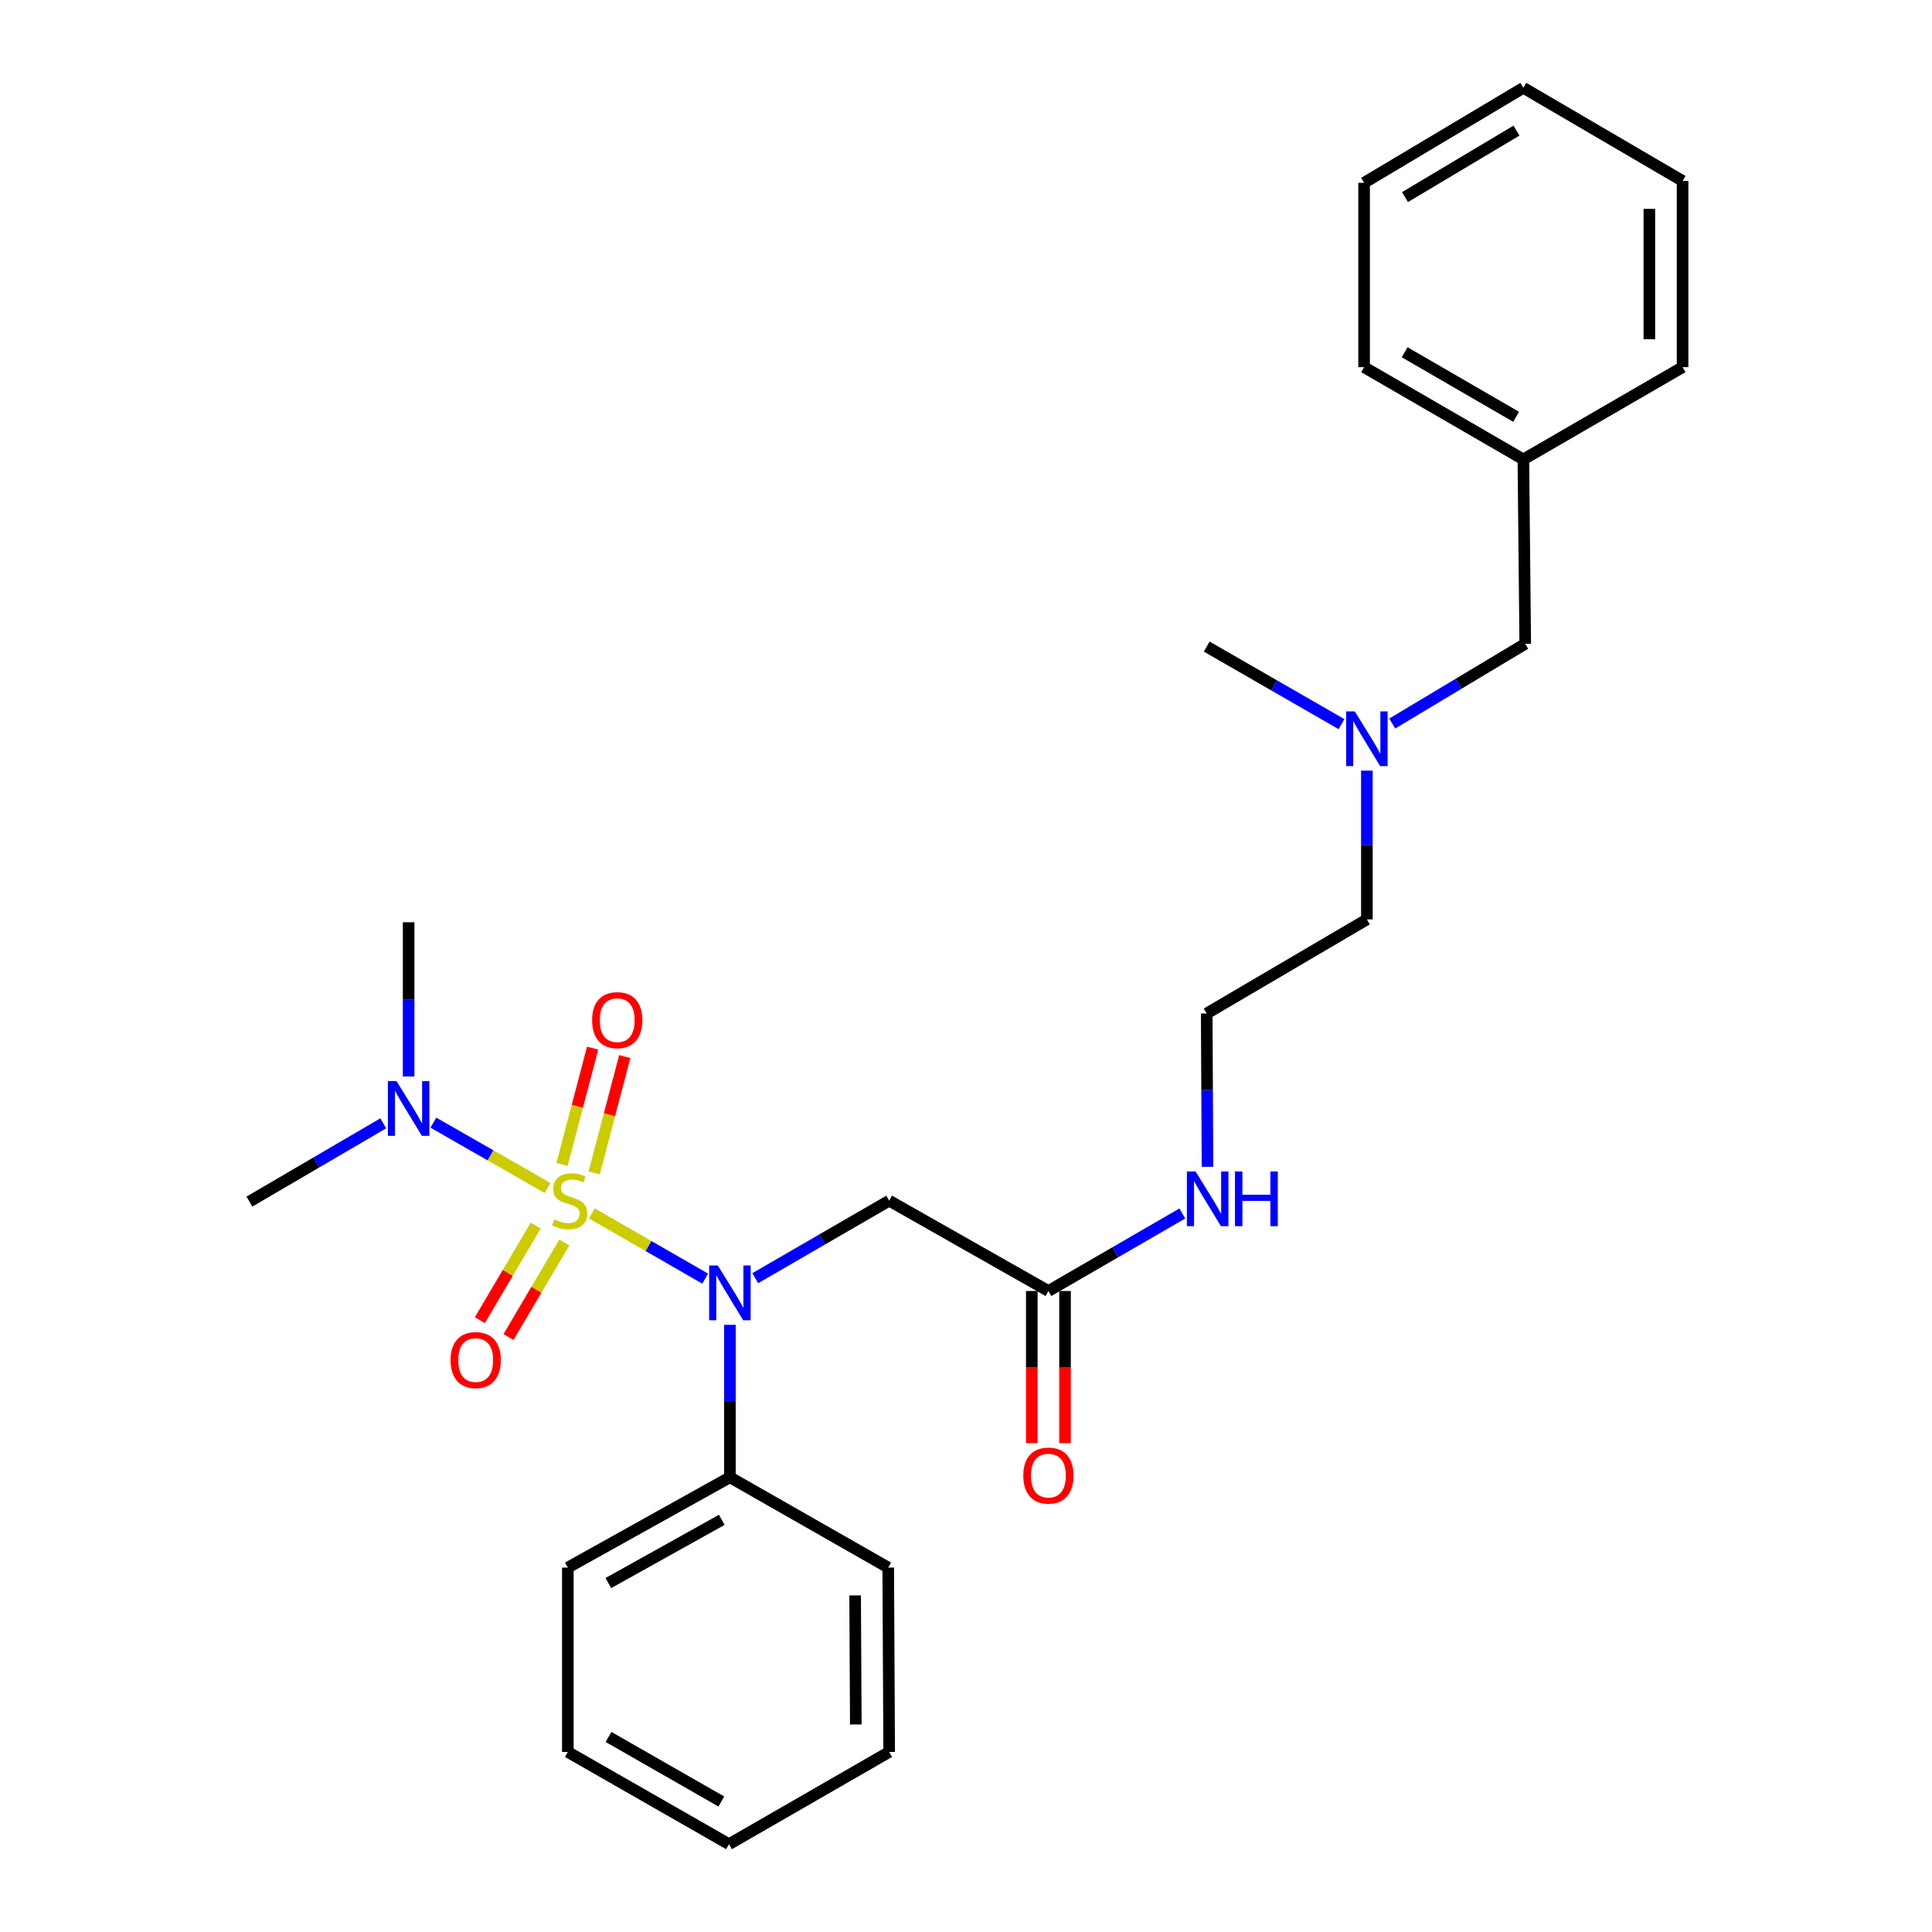 <?xml version='1.0' encoding='iso-8859-1'?>
<svg version='1.1' baseProfile='full'
              xmlns='http://www.w3.org/2000/svg'
                      xmlns:rdkit='http://www.rdkit.org/xml'
                      xmlns:xlink='http://www.w3.org/1999/xlink'
                  xml:space='preserve'
width='1000px' height='1000px' viewBox='0 0 1000 1000'>
<!-- END OF HEADER -->
<rect style='opacity:1.0;fill:#FFFFFF;stroke:none' width='1000' height='1000' x='0' y='0'> </rect>
<path class='bond-0' d='M 306.345,628.067 L 335.672,644.944' style='fill:none;fill-rule:evenodd;stroke:#CCCC00;stroke-width:6px;stroke-linecap:butt;stroke-linejoin:miter;stroke-opacity:1' />
<path class='bond-0' d='M 335.672,644.944 L 364.998,661.82' style='fill:none;fill-rule:evenodd;stroke:#0000FF;stroke-width:6px;stroke-linecap:butt;stroke-linejoin:miter;stroke-opacity:1' />
<path class='bond-2' d='M 283.392,614.894 L 253.855,597.989' style='fill:none;fill-rule:evenodd;stroke:#CCCC00;stroke-width:6px;stroke-linecap:butt;stroke-linejoin:miter;stroke-opacity:1' />
<path class='bond-2' d='M 253.855,597.989 L 224.318,581.084' style='fill:none;fill-rule:evenodd;stroke:#0000FF;stroke-width:6px;stroke-linecap:butt;stroke-linejoin:miter;stroke-opacity:1' />
<path class='bond-3' d='M 307.542,607.116 L 315.466,577.003' style='fill:none;fill-rule:evenodd;stroke:#CCCC00;stroke-width:6px;stroke-linecap:butt;stroke-linejoin:miter;stroke-opacity:1' />
<path class='bond-3' d='M 315.466,577.003 L 323.389,546.889' style='fill:none;fill-rule:evenodd;stroke:#FF0000;stroke-width:6px;stroke-linecap:butt;stroke-linejoin:miter;stroke-opacity:1' />
<path class='bond-3' d='M 290.907,602.739 L 298.831,572.626' style='fill:none;fill-rule:evenodd;stroke:#CCCC00;stroke-width:6px;stroke-linecap:butt;stroke-linejoin:miter;stroke-opacity:1' />
<path class='bond-3' d='M 298.831,572.626 L 306.755,542.512' style='fill:none;fill-rule:evenodd;stroke:#FF0000;stroke-width:6px;stroke-linecap:butt;stroke-linejoin:miter;stroke-opacity:1' />
<path class='bond-4' d='M 277.272,634.367 L 262.829,658.839' style='fill:none;fill-rule:evenodd;stroke:#CCCC00;stroke-width:6px;stroke-linecap:butt;stroke-linejoin:miter;stroke-opacity:1' />
<path class='bond-4' d='M 262.829,658.839 L 248.385,683.311' style='fill:none;fill-rule:evenodd;stroke:#FF0000;stroke-width:6px;stroke-linecap:butt;stroke-linejoin:miter;stroke-opacity:1' />
<path class='bond-4' d='M 292.085,643.109 L 277.642,667.582' style='fill:none;fill-rule:evenodd;stroke:#CCCC00;stroke-width:6px;stroke-linecap:butt;stroke-linejoin:miter;stroke-opacity:1' />
<path class='bond-4' d='M 277.642,667.582 L 263.198,692.054' style='fill:none;fill-rule:evenodd;stroke:#FF0000;stroke-width:6px;stroke-linecap:butt;stroke-linejoin:miter;stroke-opacity:1' />
<path class='bond-1' d='M 390.921,661.591 L 425.579,641.528' style='fill:none;fill-rule:evenodd;stroke:#0000FF;stroke-width:6px;stroke-linecap:butt;stroke-linejoin:miter;stroke-opacity:1' />
<path class='bond-1' d='M 425.579,641.528 L 460.238,621.465' style='fill:none;fill-rule:evenodd;stroke:#000000;stroke-width:6px;stroke-linecap:butt;stroke-linejoin:miter;stroke-opacity:1' />
<path class='bond-6' d='M 377.799,685.733 L 377.799,725.182' style='fill:none;fill-rule:evenodd;stroke:#0000FF;stroke-width:6px;stroke-linecap:butt;stroke-linejoin:miter;stroke-opacity:1' />
<path class='bond-6' d='M 377.799,725.182 L 377.799,764.632' style='fill:none;fill-rule:evenodd;stroke:#000000;stroke-width:6px;stroke-linecap:butt;stroke-linejoin:miter;stroke-opacity:1' />
<path class='bond-5' d='M 460.238,621.465 L 542.658,668.222' style='fill:none;fill-rule:evenodd;stroke:#000000;stroke-width:6px;stroke-linecap:butt;stroke-linejoin:miter;stroke-opacity:1' />
<path class='bond-13' d='M 198.381,581.428 L 163.739,601.686' style='fill:none;fill-rule:evenodd;stroke:#0000FF;stroke-width:6px;stroke-linecap:butt;stroke-linejoin:miter;stroke-opacity:1' />
<path class='bond-13' d='M 163.739,601.686 L 129.097,621.943' style='fill:none;fill-rule:evenodd;stroke:#000000;stroke-width:6px;stroke-linecap:butt;stroke-linejoin:miter;stroke-opacity:1' />
<path class='bond-14' d='M 211.507,557.183 L 211.507,517.272' style='fill:none;fill-rule:evenodd;stroke:#0000FF;stroke-width:6px;stroke-linecap:butt;stroke-linejoin:miter;stroke-opacity:1' />
<path class='bond-14' d='M 211.507,517.272 L 211.507,477.362' style='fill:none;fill-rule:evenodd;stroke:#000000;stroke-width:6px;stroke-linecap:butt;stroke-linejoin:miter;stroke-opacity:1' />
<path class='bond-7' d='M 534.057,668.222 L 534.057,707.596' style='fill:none;fill-rule:evenodd;stroke:#000000;stroke-width:6px;stroke-linecap:butt;stroke-linejoin:miter;stroke-opacity:1' />
<path class='bond-7' d='M 534.057,707.596 L 534.057,746.97' style='fill:none;fill-rule:evenodd;stroke:#FF0000;stroke-width:6px;stroke-linecap:butt;stroke-linejoin:miter;stroke-opacity:1' />
<path class='bond-7' d='M 551.258,668.222 L 551.258,707.596' style='fill:none;fill-rule:evenodd;stroke:#000000;stroke-width:6px;stroke-linecap:butt;stroke-linejoin:miter;stroke-opacity:1' />
<path class='bond-7' d='M 551.258,707.596 L 551.258,746.97' style='fill:none;fill-rule:evenodd;stroke:#FF0000;stroke-width:6px;stroke-linecap:butt;stroke-linejoin:miter;stroke-opacity:1' />
<path class='bond-8' d='M 542.658,668.222 L 577.312,648.159' style='fill:none;fill-rule:evenodd;stroke:#000000;stroke-width:6px;stroke-linecap:butt;stroke-linejoin:miter;stroke-opacity:1' />
<path class='bond-8' d='M 577.312,648.159 L 611.966,628.096' style='fill:none;fill-rule:evenodd;stroke:#0000FF;stroke-width:6px;stroke-linecap:butt;stroke-linejoin:miter;stroke-opacity:1' />
<path class='bond-16' d='M 377.799,764.632 L 293.917,811.379' style='fill:none;fill-rule:evenodd;stroke:#000000;stroke-width:6px;stroke-linecap:butt;stroke-linejoin:miter;stroke-opacity:1' />
<path class='bond-16' d='M 373.59,786.669 L 314.873,819.392' style='fill:none;fill-rule:evenodd;stroke:#000000;stroke-width:6px;stroke-linecap:butt;stroke-linejoin:miter;stroke-opacity:1' />
<path class='bond-17' d='M 377.799,764.632 L 459.741,811.379' style='fill:none;fill-rule:evenodd;stroke:#000000;stroke-width:6px;stroke-linecap:butt;stroke-linejoin:miter;stroke-opacity:1' />
<path class='bond-12' d='M 625.001,603.942 L 624.795,564.26' style='fill:none;fill-rule:evenodd;stroke:#0000FF;stroke-width:6px;stroke-linecap:butt;stroke-linejoin:miter;stroke-opacity:1' />
<path class='bond-12' d='M 624.795,564.26 L 624.59,524.578' style='fill:none;fill-rule:evenodd;stroke:#000000;stroke-width:6px;stroke-linecap:butt;stroke-linejoin:miter;stroke-opacity:1' />
<path class='bond-9' d='M 707.497,398.874 L 707.497,437.382' style='fill:none;fill-rule:evenodd;stroke:#0000FF;stroke-width:6px;stroke-linecap:butt;stroke-linejoin:miter;stroke-opacity:1' />
<path class='bond-9' d='M 707.497,437.382 L 707.497,475.89' style='fill:none;fill-rule:evenodd;stroke:#000000;stroke-width:6px;stroke-linecap:butt;stroke-linejoin:miter;stroke-opacity:1' />
<path class='bond-10' d='M 720.626,374.504 L 755.042,353.867' style='fill:none;fill-rule:evenodd;stroke:#0000FF;stroke-width:6px;stroke-linecap:butt;stroke-linejoin:miter;stroke-opacity:1' />
<path class='bond-10' d='M 755.042,353.867 L 789.458,333.23' style='fill:none;fill-rule:evenodd;stroke:#000000;stroke-width:6px;stroke-linecap:butt;stroke-linejoin:miter;stroke-opacity:1' />
<path class='bond-18' d='M 694.366,374.821 L 659.478,354.747' style='fill:none;fill-rule:evenodd;stroke:#0000FF;stroke-width:6px;stroke-linecap:butt;stroke-linejoin:miter;stroke-opacity:1' />
<path class='bond-18' d='M 659.478,354.747 L 624.59,334.673' style='fill:none;fill-rule:evenodd;stroke:#000000;stroke-width:6px;stroke-linecap:butt;stroke-linejoin:miter;stroke-opacity:1' />
<path class='bond-11' d='M 789.458,333.23 L 788.493,237.786' style='fill:none;fill-rule:evenodd;stroke:#000000;stroke-width:6px;stroke-linecap:butt;stroke-linejoin:miter;stroke-opacity:1' />
<path class='bond-19' d='M 788.493,237.786 L 706.054,190.045' style='fill:none;fill-rule:evenodd;stroke:#000000;stroke-width:6px;stroke-linecap:butt;stroke-linejoin:miter;stroke-opacity:1' />
<path class='bond-19' d='M 784.747,215.74 L 727.04,182.321' style='fill:none;fill-rule:evenodd;stroke:#000000;stroke-width:6px;stroke-linecap:butt;stroke-linejoin:miter;stroke-opacity:1' />
<path class='bond-20' d='M 788.493,237.786 L 870.903,190.045' style='fill:none;fill-rule:evenodd;stroke:#000000;stroke-width:6px;stroke-linecap:butt;stroke-linejoin:miter;stroke-opacity:1' />
<path class='bond-15' d='M 624.59,524.578 L 707.497,475.89' style='fill:none;fill-rule:evenodd;stroke:#000000;stroke-width:6px;stroke-linecap:butt;stroke-linejoin:miter;stroke-opacity:1' />
<path class='bond-21' d='M 293.917,811.379 L 293.917,906.814' style='fill:none;fill-rule:evenodd;stroke:#000000;stroke-width:6px;stroke-linecap:butt;stroke-linejoin:miter;stroke-opacity:1' />
<path class='bond-22' d='M 459.741,811.379 L 460.238,906.814' style='fill:none;fill-rule:evenodd;stroke:#000000;stroke-width:6px;stroke-linecap:butt;stroke-linejoin:miter;stroke-opacity:1' />
<path class='bond-22' d='M 442.615,825.784 L 442.963,892.588' style='fill:none;fill-rule:evenodd;stroke:#000000;stroke-width:6px;stroke-linecap:butt;stroke-linejoin:miter;stroke-opacity:1' />
<path class='bond-24' d='M 706.054,190.045 L 706.054,94.62' style='fill:none;fill-rule:evenodd;stroke:#000000;stroke-width:6px;stroke-linecap:butt;stroke-linejoin:miter;stroke-opacity:1' />
<path class='bond-23' d='M 870.903,190.045 L 870.903,93.654' style='fill:none;fill-rule:evenodd;stroke:#000000;stroke-width:6px;stroke-linecap:butt;stroke-linejoin:miter;stroke-opacity:1' />
<path class='bond-23' d='M 853.702,175.586 L 853.702,108.113' style='fill:none;fill-rule:evenodd;stroke:#000000;stroke-width:6px;stroke-linecap:butt;stroke-linejoin:miter;stroke-opacity:1' />
<path class='bond-27' d='M 293.917,906.814 L 377.331,954.545' style='fill:none;fill-rule:evenodd;stroke:#000000;stroke-width:6px;stroke-linecap:butt;stroke-linejoin:miter;stroke-opacity:1' />
<path class='bond-27' d='M 314.972,899.044 L 373.362,932.457' style='fill:none;fill-rule:evenodd;stroke:#000000;stroke-width:6px;stroke-linecap:butt;stroke-linejoin:miter;stroke-opacity:1' />
<path class='bond-25' d='M 460.238,906.814 L 377.331,954.545' style='fill:none;fill-rule:evenodd;stroke:#000000;stroke-width:6px;stroke-linecap:butt;stroke-linejoin:miter;stroke-opacity:1' />
<path class='bond-26' d='M 870.903,93.654 L 788.493,45.455' style='fill:none;fill-rule:evenodd;stroke:#000000;stroke-width:6px;stroke-linecap:butt;stroke-linejoin:miter;stroke-opacity:1' />
<path class='bond-28' d='M 706.054,94.62 L 788.493,45.455' style='fill:none;fill-rule:evenodd;stroke:#000000;stroke-width:6px;stroke-linecap:butt;stroke-linejoin:miter;stroke-opacity:1' />
<path class='bond-28' d='M 727.23,102.018 L 784.937,67.602' style='fill:none;fill-rule:evenodd;stroke:#000000;stroke-width:6px;stroke-linecap:butt;stroke-linejoin:miter;stroke-opacity:1' />
<path  class='atom-0' d='M 286.873 631.185
Q 287.193 631.305, 288.513 631.865
Q 289.833 632.425, 291.273 632.785
Q 292.753 633.105, 294.193 633.105
Q 296.873 633.105, 298.433 631.825
Q 299.993 630.505, 299.993 628.225
Q 299.993 626.665, 299.193 625.705
Q 298.433 624.745, 297.233 624.225
Q 296.033 623.705, 294.033 623.105
Q 291.513 622.345, 289.993 621.625
Q 288.513 620.905, 287.433 619.385
Q 286.393 617.865, 286.393 615.305
Q 286.393 611.745, 288.793 609.545
Q 291.233 607.345, 296.033 607.345
Q 299.313 607.345, 303.033 608.905
L 302.113 611.985
Q 298.713 610.585, 296.153 610.585
Q 293.393 610.585, 291.873 611.745
Q 290.353 612.865, 290.393 614.825
Q 290.393 616.345, 291.153 617.265
Q 291.953 618.185, 293.073 618.705
Q 294.233 619.225, 296.153 619.825
Q 298.713 620.625, 300.233 621.425
Q 301.753 622.225, 302.833 623.865
Q 303.953 625.465, 303.953 628.225
Q 303.953 632.145, 301.313 634.265
Q 298.713 636.345, 294.353 636.345
Q 291.833 636.345, 289.913 635.785
Q 288.033 635.265, 285.793 634.345
L 286.873 631.185
' fill='#CCCC00'/>
<path  class='atom-1' d='M 371.539 655.027
L 380.819 670.027
Q 381.739 671.507, 383.219 674.187
Q 384.699 676.867, 384.779 677.027
L 384.779 655.027
L 388.539 655.027
L 388.539 683.347
L 384.659 683.347
L 374.699 666.947
Q 373.539 665.027, 372.299 662.827
Q 371.099 660.627, 370.739 659.947
L 370.739 683.347
L 367.059 683.347
L 367.059 655.027
L 371.539 655.027
' fill='#0000FF'/>
<path  class='atom-3' d='M 205.247 559.592
L 214.527 574.592
Q 215.447 576.072, 216.927 578.752
Q 218.407 581.432, 218.487 581.592
L 218.487 559.592
L 222.247 559.592
L 222.247 587.912
L 218.367 587.912
L 208.407 571.512
Q 207.247 569.592, 206.007 567.392
Q 204.807 565.192, 204.447 564.512
L 204.447 587.912
L 200.767 587.912
L 200.767 559.592
L 205.247 559.592
' fill='#0000FF'/>
<path  class='atom-4' d='M 306.48 528.031
Q 306.48 521.231, 309.84 517.431
Q 313.2 513.631, 319.48 513.631
Q 325.76 513.631, 329.12 517.431
Q 332.48 521.231, 332.48 528.031
Q 332.48 534.911, 329.08 538.831
Q 325.68 542.711, 319.48 542.711
Q 313.24 542.711, 309.84 538.831
Q 306.48 534.951, 306.48 528.031
M 319.48 539.511
Q 323.8 539.511, 326.12 536.631
Q 328.48 533.711, 328.48 528.031
Q 328.48 522.471, 326.12 519.671
Q 323.8 516.831, 319.48 516.831
Q 315.16 516.831, 312.8 519.631
Q 310.48 522.431, 310.48 528.031
Q 310.48 533.751, 312.8 536.631
Q 315.16 539.511, 319.48 539.511
' fill='#FF0000'/>
<path  class='atom-5' d='M 233.224 703.974
Q 233.224 697.174, 236.584 693.374
Q 239.944 689.574, 246.224 689.574
Q 252.504 689.574, 255.864 693.374
Q 259.224 697.174, 259.224 703.974
Q 259.224 710.854, 255.824 714.774
Q 252.424 718.654, 246.224 718.654
Q 239.984 718.654, 236.584 714.774
Q 233.224 710.894, 233.224 703.974
M 246.224 715.454
Q 250.544 715.454, 252.864 712.574
Q 255.224 709.654, 255.224 703.974
Q 255.224 698.414, 252.864 695.614
Q 250.544 692.774, 246.224 692.774
Q 241.904 692.774, 239.544 695.574
Q 237.224 698.374, 237.224 703.974
Q 237.224 709.694, 239.544 712.574
Q 241.904 715.454, 246.224 715.454
' fill='#FF0000'/>
<path  class='atom-8' d='M 529.658 763.756
Q 529.658 756.956, 533.018 753.156
Q 536.378 749.356, 542.658 749.356
Q 548.938 749.356, 552.298 753.156
Q 555.658 756.956, 555.658 763.756
Q 555.658 770.636, 552.258 774.556
Q 548.858 778.436, 542.658 778.436
Q 536.418 778.436, 533.018 774.556
Q 529.658 770.676, 529.658 763.756
M 542.658 775.236
Q 546.978 775.236, 549.298 772.356
Q 551.658 769.436, 551.658 763.756
Q 551.658 758.196, 549.298 755.396
Q 546.978 752.556, 542.658 752.556
Q 538.338 752.556, 535.978 755.356
Q 533.658 758.156, 533.658 763.756
Q 533.658 769.476, 535.978 772.356
Q 538.338 775.236, 542.658 775.236
' fill='#FF0000'/>
<path  class='atom-9' d='M 618.827 606.34
L 628.107 621.34
Q 629.027 622.82, 630.507 625.5
Q 631.987 628.18, 632.067 628.34
L 632.067 606.34
L 635.827 606.34
L 635.827 634.66
L 631.947 634.66
L 621.987 618.26
Q 620.827 616.34, 619.587 614.14
Q 618.387 611.94, 618.027 611.26
L 618.027 634.66
L 614.347 634.66
L 614.347 606.34
L 618.827 606.34
' fill='#0000FF'/>
<path  class='atom-9' d='M 639.227 606.34
L 643.067 606.34
L 643.067 618.38
L 657.547 618.38
L 657.547 606.34
L 661.387 606.34
L 661.387 634.66
L 657.547 634.66
L 657.547 621.58
L 643.067 621.58
L 643.067 634.66
L 639.227 634.66
L 639.227 606.34
' fill='#0000FF'/>
<path  class='atom-10' d='M 701.237 368.216
L 710.517 383.216
Q 711.437 384.696, 712.917 387.376
Q 714.397 390.056, 714.477 390.216
L 714.477 368.216
L 718.237 368.216
L 718.237 396.536
L 714.357 396.536
L 704.397 380.136
Q 703.237 378.216, 701.997 376.016
Q 700.797 373.816, 700.437 373.136
L 700.437 396.536
L 696.757 396.536
L 696.757 368.216
L 701.237 368.216
' fill='#0000FF'/>
</svg>
